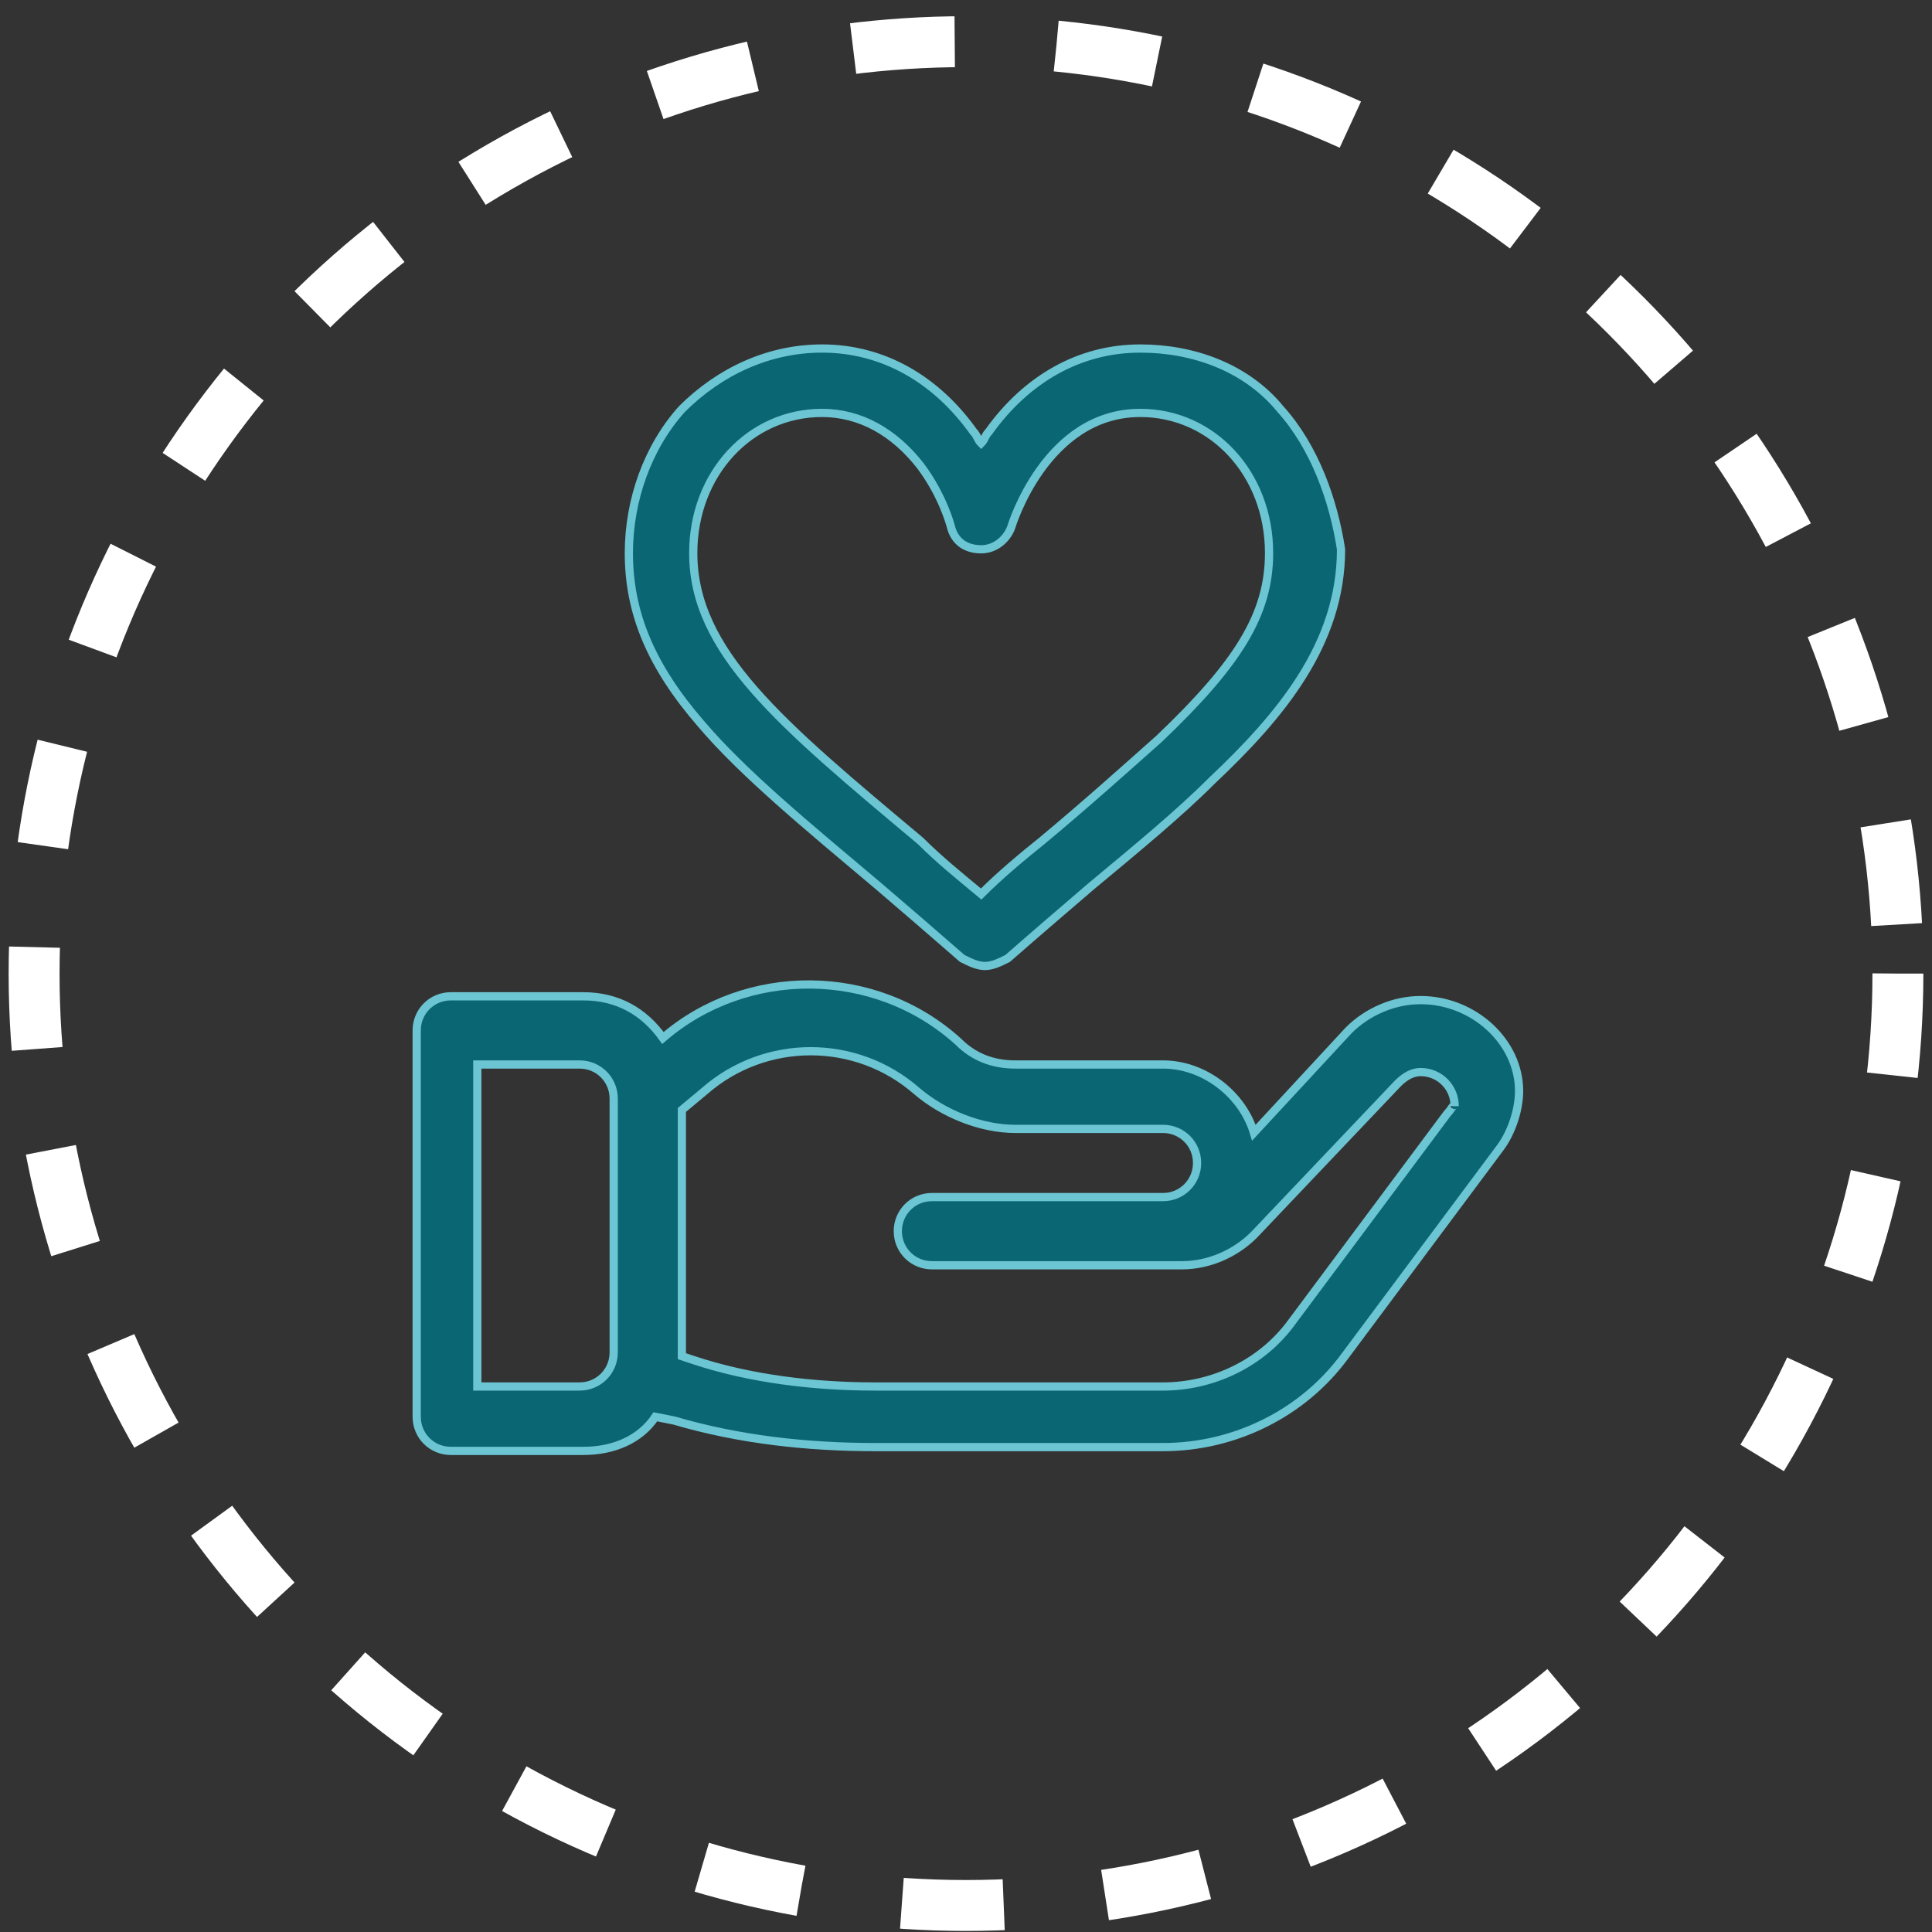 <?xml version="1.0" encoding="utf-8"?>
<!-- Generator: Adobe Illustrator 23.0.1, SVG Export Plug-In . SVG Version: 6.00 Build 0)  -->
<svg version="1.1" xmlns="http://www.w3.org/2000/svg" xmlns:xlink="http://www.w3.org/1999/xlink" x="0px" y="0px"
	 viewBox="0 0 51 51" style="enable-background:new 0 0 51 51;" xml:space="preserve">
<rect x="0" y="0" width="51" height="51" fill="#333333" stroke="none"/>
<style type="text/css">
	.st0{display:none;}
	.st1{display:inline;}
	.st2{fill:#FFFFFF;}
	.st3{fill:#00B0E1;}
	.st4{fill:none;stroke:#0B6674;stroke-width:0.412;stroke-miterlimit:10;stroke-dasharray:1.084;}
	.st5{display:inline;fill:#6CC5D2;}
	.st6{display:inline;fill:#00B0E1;}
	.st7{display:inline;fill:none;stroke:#6BC5D1;stroke-width:0.5;stroke-miterlimit:10;stroke-dasharray:1.972;}
	.st8{fill:none;stroke:#6BC5D1;stroke-width:0.5;stroke-miterlimit:10;}
	.st9{fill:none;stroke:#6BC5D1;stroke-width:0.5;stroke-miterlimit:10;stroke-dasharray:1.966,1.966;}
	.st10{fill:none;stroke:#6BC5D1;stroke-width:0.5;stroke-miterlimit:10;stroke-dasharray:1.966,1.966;}
	.st11{fill:none;stroke:#6BC5D1;stroke-width:0.5;stroke-miterlimit:10;stroke-dasharray:1.974,1.974;}
	.st12{fill:none;stroke:#6BC5D1;stroke-width:0.5;stroke-miterlimit:10;stroke-dasharray:1.966,1.966;}
	.st13{fill:none;stroke:#6BC5D1;stroke-width:0.5;stroke-miterlimit:10;stroke-dasharray:1.966,1.966;}
	.st14{fill:#0B6674;}
	.st15{fill:#0B6674;stroke:#6CC5D2;stroke-width:0.141;stroke-miterlimit:10;}
	.st16{fill:#0B6674;stroke:#6CC5D2;stroke-width:0.173;stroke-miterlimit:10;}
	.st17{fill:#1D65AF;}
	.st18{fill:#DCECFA;}
	.st19{fill:#ECD262;}
	.st20{fill:#F0826E;}
	.st21{fill:#7E6D53;}
	.st22{fill:#9DC865;}
	.st23{fill:#FBBD4B;}
	.st24{fill:#FBC47D;}
	.st25{fill:#FAF192;}
	.st26{fill:none;stroke:#DCECFA;stroke-miterlimit:10;}
	.st27{fill:none;stroke:#DCECFA;stroke-miterlimit:10;stroke-dasharray:1.709,1.709;}
	.st28{fill:none;stroke:#DCECFA;stroke-miterlimit:10;stroke-dasharray:1.976,1.976;}
	.st29{fill:none;stroke:#DCECFA;stroke-miterlimit:10;stroke-dasharray:1.969,1.969;}
	.st30{fill:none;stroke:#7E6D53;stroke-miterlimit:10;}
	.st31{fill:none;stroke:#7E6D53;stroke-miterlimit:10;stroke-dasharray:1.788,1.788;}
	.st32{fill:none;stroke:#7E6D53;stroke-miterlimit:10;stroke-dasharray:2.034,2.034;}
	.st33{fill:none;stroke:#7E6D53;stroke-miterlimit:10;stroke-dasharray:2.023,2.023;}
	.st34{fill:none;stroke:#9DC865;stroke-miterlimit:10;stroke-dasharray:2,2;}
	.st35{fill:none;stroke:#EFEFEF;stroke-miterlimit:10;}
	.st36{fill:none;stroke:#020203;stroke-miterlimit:10;stroke-dasharray:3,3;}
	.st37{fill:url(#SVGID_1_);}
	.st38{fill:#F8F7F7;}
	.st39{fill:none;stroke:#ECD262;stroke-miterlimit:10;}
	.st40{fill:none;stroke:#ECD262;stroke-miterlimit:10;stroke-dasharray:1.592,1.592;}
	.st41{fill:none;stroke:#ECD262;stroke-miterlimit:10;stroke-dasharray:2.034,2.034;}
	.st42{fill:none;stroke:#ECD262;stroke-miterlimit:10;stroke-dasharray:1.988,1.988;}
	.st43{fill:none;stroke:#F0826E;stroke-miterlimit:10;}
	.st44{fill:none;stroke:#F0826E;stroke-miterlimit:10;stroke-dasharray:2.029,2.029;}
	.st45{fill:none;stroke:#F0826E;stroke-miterlimit:10;stroke-dasharray:1.994,1.994;}
	.st46{fill:none;stroke:#F0826E;stroke-miterlimit:10;stroke-dasharray:1.96,1.96;}
	.st47{fill:none;stroke:#FBBD4B;stroke-miterlimit:10;}
	.st48{fill:none;stroke:#FBBD4B;stroke-miterlimit:10;stroke-dasharray:2.021,2.021;}
	.st49{fill:none;stroke:#FBBD4B;stroke-miterlimit:10;stroke-dasharray:1.968,1.968;}
	.st50{fill:none;stroke:#FBBD4B;stroke-miterlimit:10;stroke-dasharray:1.702,1.702;}
	.st51{fill:none;stroke:#FBC47D;stroke-miterlimit:10;}
	.st52{fill:none;stroke:#FBC47D;stroke-miterlimit:10;stroke-dasharray:2.003,2.003;}
	.st53{fill:none;stroke:#FBC47D;stroke-miterlimit:10;stroke-dasharray:1.969,1.969;}
	.st54{fill:none;stroke:#FBC47D;stroke-miterlimit:10;stroke-dasharray:1.808,1.808;}
	.st55{fill:none;stroke:#FAF192;stroke-miterlimit:10;}
	.st56{fill:none;stroke:#FAF192;stroke-miterlimit:10;stroke-dasharray:1.99,1.99;}
	.st57{fill:none;stroke:#FAF192;stroke-miterlimit:10;stroke-dasharray:2.023,2.023;}
	.st58{fill:none;stroke:#FAF192;stroke-miterlimit:10;stroke-dasharray:1.672,1.672;}
	.st59{fill:#DCECFA;stroke:#C7D8E6;stroke-miterlimit:10;}
	.st60{fill:#ECD262;stroke:#D8C05C;stroke-miterlimit:10;}
	.st61{fill:#F0826E;stroke:#E97565;stroke-miterlimit:10;}
	.st62{fill:#7E6D53;stroke:#6C5D4A;stroke-miterlimit:10;}
	.st63{fill:none;stroke:#9AC767;stroke-miterlimit:10;}
	.st64{fill:#FBBD4B;stroke:#F2B148;stroke-miterlimit:10;}
	.st65{fill:#FBC47D;stroke:#ECB374;stroke-miterlimit:10;}
	.st66{fill:#FAF192;stroke:#E9E58C;stroke-miterlimit:10;}
	.st67{fill:#02B9EA;}
	.st68{fill:url(#SVGID_2_);}
	.st69{fill:none;}
	.st70{fill:#6CC5D2;}
	.st71{fill:#0B6674;stroke:#6CC5D2;stroke-width:0.15;stroke-miterlimit:10;}
	.st72{fill:none;stroke:#0B6674;stroke-width:2;stroke-miterlimit:10;}
	.st73{fill:none;stroke:#0B6674;stroke-width:2;stroke-miterlimit:10;stroke-dasharray:2.001,2.001;}
	.st74{fill:none;stroke:#6BC5D1;stroke-width:0.5;stroke-miterlimit:10;stroke-dasharray:1.972;}
	.st75{fill:none;stroke:#FFFFFF;stroke-width:0.929;stroke-miterlimit:10;stroke-dasharray:1.859,1.859;}
	.st76{fill:none;stroke:#DCECFA;stroke-width:1.419;stroke-miterlimit:10;}
	.st77{fill:none;stroke:#DCECFA;stroke-width:1.419;stroke-miterlimit:10;stroke-dasharray:2.425,2.425;}
	.st78{fill:none;stroke:#DCECFA;stroke-width:1.419;stroke-miterlimit:10;stroke-dasharray:2.805,2.805;}
	.st79{fill:none;stroke:#DCECFA;stroke-width:1.419;stroke-miterlimit:10;stroke-dasharray:2.82,2.82;}
	.st80{fill:none;stroke:#7E6D53;stroke-width:1.419;stroke-miterlimit:10;}
	.st81{fill:none;stroke:#7E6D53;stroke-width:1.419;stroke-miterlimit:10;stroke-dasharray:2.537,2.537;}
	.st82{fill:none;stroke:#7E6D53;stroke-width:1.419;stroke-miterlimit:10;stroke-dasharray:2.887,2.887;}
	.st83{fill:none;stroke:#7E6D53;stroke-width:1.419;stroke-miterlimit:10;stroke-dasharray:2.86,2.86;}
	.st84{fill:none;stroke:#9DC865;stroke-width:1.419;stroke-miterlimit:10;stroke-dasharray:2.838,2.838;}
	.st85{fill:none;stroke:#EFEFEF;stroke-width:1.419;stroke-miterlimit:10;}
	.st86{fill:none;stroke:#020203;stroke-width:1.419;stroke-miterlimit:10;stroke-dasharray:4.257,4.257;}
	.st87{fill:url(#SVGID_3_);}
	.st88{fill:none;stroke:#ECD262;stroke-width:1.419;stroke-miterlimit:10;}
	.st89{fill:none;stroke:#ECD262;stroke-width:1.419;stroke-miterlimit:10;stroke-dasharray:2.26,2.26;}
	.st90{fill:none;stroke:#ECD262;stroke-width:1.419;stroke-miterlimit:10;stroke-dasharray:2.886,2.886;}
	.st91{fill:none;stroke:#ECD262;stroke-width:1.419;stroke-miterlimit:10;stroke-dasharray:2.852,2.852;}
	.st92{fill:none;stroke:#F0826E;stroke-width:1.419;stroke-miterlimit:10;}
	.st93{fill:none;stroke:#F0826E;stroke-width:1.419;stroke-miterlimit:10;stroke-dasharray:2.856,2.856;}
	.st94{fill:none;stroke:#F0826E;stroke-width:1.419;stroke-miterlimit:10;stroke-dasharray:2.83,2.83;}
	.st95{fill:none;stroke:#F0826E;stroke-width:1.419;stroke-miterlimit:10;stroke-dasharray:2.782,2.782;}
	.st96{fill:none;stroke:#FBBD4B;stroke-width:1.419;stroke-miterlimit:10;}
	.st97{fill:none;stroke:#FBBD4B;stroke-width:1.419;stroke-miterlimit:10;stroke-dasharray:2.819,2.819;}
	.st98{fill:none;stroke:#FBBD4B;stroke-width:1.419;stroke-miterlimit:10;stroke-dasharray:2.793,2.793;}
	.st99{fill:none;stroke:#FBBD4B;stroke-width:1.419;stroke-miterlimit:10;stroke-dasharray:2.416,2.416;}
	.st100{fill:none;stroke:#FBC47D;stroke-width:1.419;stroke-miterlimit:10;}
	.st101{fill:none;stroke:#FBC47D;stroke-width:1.419;stroke-miterlimit:10;stroke-dasharray:2.83,2.83;}
	.st102{fill:none;stroke:#FBC47D;stroke-width:1.419;stroke-miterlimit:10;stroke-dasharray:2.794,2.794;}
	.st103{fill:none;stroke:#FBC47D;stroke-width:1.419;stroke-miterlimit:10;stroke-dasharray:2.566,2.566;}
	.st104{fill:none;stroke:#FAF192;stroke-width:1.419;stroke-miterlimit:10;}
	.st105{fill:none;stroke:#FAF192;stroke-width:1.419;stroke-miterlimit:10;stroke-dasharray:2.833,2.833;}
	.st106{fill:none;stroke:#FAF192;stroke-width:1.419;stroke-miterlimit:10;stroke-dasharray:2.871,2.871;}
	.st107{fill:none;stroke:#FAF192;stroke-width:1.419;stroke-miterlimit:10;stroke-dasharray:2.373,2.373;}
	.st108{fill:#DCECFA;stroke:#C7D8E6;stroke-width:1.419;stroke-miterlimit:10;}
	.st109{fill:#ECD262;stroke:#D8C05C;stroke-width:1.419;stroke-miterlimit:10;}
	.st110{fill:#F0826E;stroke:#E97565;stroke-width:1.419;stroke-miterlimit:10;}
	.st111{fill:#7E6D53;stroke:#6C5D4A;stroke-width:1.419;stroke-miterlimit:10;}
	.st112{fill:none;stroke:#9AC767;stroke-width:1.419;stroke-miterlimit:10;}
	.st113{fill:#FBBD4B;stroke:#F2B148;stroke-width:1.419;stroke-miterlimit:10;}
	.st114{fill:#FBC47D;stroke:#ECB374;stroke-width:1.419;stroke-miterlimit:10;}
	.st115{fill:#FAF192;stroke:#E9E58C;stroke-width:1.419;stroke-miterlimit:10;}
	.st116{fill:none;stroke:#0B6674;stroke-width:4;stroke-miterlimit:10;}
	.st117{fill:none;stroke:#0B6674;stroke-width:4;stroke-miterlimit:10;stroke-dasharray:2.844,2.844;}
	.st118{fill:none;stroke:#6BC5D1;stroke-width:0.886;stroke-miterlimit:10;stroke-dasharray:3.495;}
	.st119{fill:none;stroke:#FFFFFF;stroke-width:1.627;stroke-miterlimit:10;stroke-dasharray:3.254,3.254;}
	.st120{fill:#0B6674;stroke:#6CC5D2;stroke-width:0.263;stroke-miterlimit:10;}
	.st121{fill:none;stroke:#DCECFA;stroke-width:1.173;stroke-miterlimit:10;}
	.st122{fill:none;stroke:#DCECFA;stroke-width:1.173;stroke-miterlimit:10;stroke-dasharray:2.004,2.004;}
	.st123{fill:none;stroke:#DCECFA;stroke-width:1.173;stroke-miterlimit:10;stroke-dasharray:2.318,2.318;}
	.st124{fill:none;stroke:#DCECFA;stroke-width:1.173;stroke-miterlimit:10;stroke-dasharray:2.33,2.33;}
	.st125{fill:none;stroke:#7E6D53;stroke-width:1.173;stroke-miterlimit:10;}
	.st126{fill:none;stroke:#7E6D53;stroke-width:1.173;stroke-miterlimit:10;stroke-dasharray:2.096,2.096;}
	.st127{fill:none;stroke:#7E6D53;stroke-width:1.173;stroke-miterlimit:10;stroke-dasharray:2.386,2.386;}
	.st128{fill:none;stroke:#7E6D53;stroke-width:1.173;stroke-miterlimit:10;stroke-dasharray:2.35,2.35;}
	.st129{fill:none;stroke:#9DC865;stroke-width:1.173;stroke-miterlimit:10;stroke-dasharray:2.345,2.345;}
	.st130{fill:none;stroke:#EFEFEF;stroke-width:1.173;stroke-miterlimit:10;}
	.st131{fill:none;stroke:#020203;stroke-width:1.173;stroke-miterlimit:10;stroke-dasharray:3.518,3.518;}
	.st132{fill:url(#SVGID_4_);}
	.st133{fill:none;stroke:#ECD262;stroke-width:1.173;stroke-miterlimit:10;}
	.st134{fill:none;stroke:#ECD262;stroke-width:1.173;stroke-miterlimit:10;stroke-dasharray:1.867,1.867;}
	.st135{fill:none;stroke:#ECD262;stroke-width:1.173;stroke-miterlimit:10;stroke-dasharray:2.385,2.385;}
	.st136{fill:none;stroke:#ECD262;stroke-width:1.173;stroke-miterlimit:10;stroke-dasharray:2.357,2.357;}
	.st137{fill:none;stroke:#F0826E;stroke-width:1.173;stroke-miterlimit:10;}
	.st138{fill:none;stroke:#F0826E;stroke-width:1.173;stroke-miterlimit:10;stroke-dasharray:2.347,2.347;}
	.st139{fill:none;stroke:#F0826E;stroke-width:1.173;stroke-miterlimit:10;stroke-dasharray:2.331,2.331;}
	.st140{fill:none;stroke:#F0826E;stroke-width:1.173;stroke-miterlimit:10;stroke-dasharray:2.299,2.299;}
	.st141{fill:none;stroke:#FBBD4B;stroke-width:1.173;stroke-miterlimit:10;}
	.st142{fill:none;stroke:#FBBD4B;stroke-width:1.173;stroke-miterlimit:10;stroke-dasharray:2.336,2.336;}
	.st143{fill:none;stroke:#FBBD4B;stroke-width:1.173;stroke-miterlimit:10;stroke-dasharray:2.308,2.308;}
	.st144{fill:none;stroke:#FBBD4B;stroke-width:1.173;stroke-miterlimit:10;stroke-dasharray:1.996,1.996;}
	.st145{fill:none;stroke:#FBC47D;stroke-width:1.173;stroke-miterlimit:10;}
	.st146{fill:none;stroke:#FBC47D;stroke-width:1.173;stroke-miterlimit:10;stroke-dasharray:2.34,2.34;}
	.st147{fill:none;stroke:#FBC47D;stroke-width:1.173;stroke-miterlimit:10;stroke-dasharray:2.309,2.309;}
	.st148{fill:none;stroke:#FBC47D;stroke-width:1.173;stroke-miterlimit:10;stroke-dasharray:2.12,2.12;}
	.st149{fill:none;stroke:#FAF192;stroke-width:1.173;stroke-miterlimit:10;}
	.st150{fill:none;stroke:#FAF192;stroke-width:1.173;stroke-miterlimit:10;stroke-dasharray:2.363,2.363;}
	.st151{fill:none;stroke:#FAF192;stroke-width:1.173;stroke-miterlimit:10;stroke-dasharray:2.373,2.373;}
	.st152{fill:none;stroke:#FAF192;stroke-width:1.173;stroke-miterlimit:10;stroke-dasharray:1.961,1.961;}
	.st153{fill:#DCECFA;stroke:#C7D8E6;stroke-width:1.173;stroke-miterlimit:10;}
	.st154{fill:#ECD262;stroke:#D8C05C;stroke-width:1.173;stroke-miterlimit:10;}
	.st155{fill:#F0826E;stroke:#E97565;stroke-width:1.173;stroke-miterlimit:10;}
	.st156{fill:#7E6D53;stroke:#6C5D4A;stroke-width:1.173;stroke-miterlimit:10;}
	.st157{fill:none;stroke:#9AC767;stroke-width:1.173;stroke-miterlimit:10;}
	.st158{fill:#FBBD4B;stroke:#F2B148;stroke-width:1.173;stroke-miterlimit:10;}
	.st159{fill:#FBC47D;stroke:#ECB374;stroke-width:1.173;stroke-miterlimit:10;}
	.st160{fill:#FAF192;stroke:#E9E58C;stroke-width:1.173;stroke-miterlimit:10;}
	.st161{fill:none;stroke:#0B6674;stroke-width:3.305;stroke-miterlimit:10;}
	.st162{fill:none;stroke:#0B6674;stroke-width:3.305;stroke-miterlimit:10;stroke-dasharray:2.35,2.35;}
	.st163{fill:none;stroke:#6BC5D1;stroke-width:0.732;stroke-miterlimit:10;stroke-dasharray:2.888;}
	.st164{fill:none;stroke:#FFFFFF;stroke-width:1.344;stroke-miterlimit:10;stroke-dasharray:2.689,2.689;}
	.st165{fill:#0B6674;stroke:#6CC5D2;stroke-width:0.217;stroke-miterlimit:10;}
	.st166{fill:url(#SVGID_5_);}
	.st167{fill:url(#SVGID_6_);}
</style>
<g id="rrss">
</g>
<g id="Capa_9" class="st0">
</g>
<g id="Capa_3">
</g>
<g id="Capa_8">
</g>
<g id="html">
	<g>
		<g>
			<g>
				<g>
					<path class="st165" d="M33.8,10.8c-0.9-1.1-2.3-1.6-3.7-1.6c-1.6,0-3,0.8-4,2.2c-0.1,0.1-0.1,0.2-0.2,0.3
						c-0.1-0.1-0.1-0.2-0.2-0.3c-1-1.4-2.4-2.2-4-2.2c-1.4,0-2.7,0.6-3.7,1.6c-0.9,1-1.4,2.4-1.4,3.8c0,1.6,0.6,3,1.9,4.5
						c1.1,1.3,2.8,2.7,4.7,4.3c0.7,0.6,1.4,1.2,2.2,1.9c0.2,0.1,0.4,0.2,0.6,0.2c0.2,0,0.4-0.1,0.6-0.2c0.8-0.7,1.5-1.3,2.2-1.9
						c1.2-1,2.3-1.9,3.2-2.8c1.8-1.7,3.4-3.6,3.4-6.1C35.2,13.2,34.7,11.8,33.8,10.8z M30.6,19.5c-0.9,0.8-1.9,1.7-3.1,2.7
						c-0.5,0.4-1.1,0.9-1.6,1.4c-0.6-0.5-1.1-0.9-1.6-1.4c-3.7-3.1-6-5-6-7.6c0-2.1,1.5-3.7,3.4-3.7c1,0,1.9,0.5,2.6,1.4
						c0.6,0.8,0.8,1.6,0.8,1.6c0.1,0.4,0.4,0.6,0.8,0.6s0.7-0.3,0.8-0.6c0,0,0.9-3,3.4-3c1.9,0,3.4,1.6,3.4,3.7
						C33.5,16.2,32.7,17.5,30.6,19.5z"/>
				</g>
			</g>
			<g>
				<g>
					<path class="st165" d="M37.5,26.4c-0.7,0-1.4,0.3-1.9,0.8l-2.5,2.7c-0.3-1-1.3-1.8-2.4-1.8h-3.9c-0.6,0-1.1-0.2-1.5-0.6
						c-2.2-2-5.6-2-7.8-0.1c-0.5-0.7-1.2-1.1-2.1-1.1h-3.5c-0.5,0-0.9,0.4-0.9,0.9v10.2c0,0.5,0.4,0.9,0.9,0.9h3.5
						c0.8,0,1.5-0.3,1.9-0.9l0.5,0.1c1.7,0.5,3.5,0.7,5.3,0.7h7.6c1.9,0,3.7-0.9,4.8-2.4l4.1-5.5c0,0,0,0,0,0c0.3-0.4,0.5-1,0.5-1.5
						C40.1,27.5,38.9,26.4,37.5,26.4z M16.2,35.7c0,0.5-0.4,0.9-0.9,0.9h-2.7v-8.5h2.7c0.5,0,0.9,0.4,0.9,0.9V35.7z M38.2,29.4
						C38.2,29.4,38.2,29.4,38.2,29.4l-4.1,5.5c-0.8,1.1-2.1,1.7-3.4,1.7h-7.6c-1.6,0-3.3-0.2-4.8-0.7l-0.3-0.1c0,0,0-0.1,0-0.1v-6.4
						l0.6-0.5c1.6-1.4,4-1.4,5.6,0c0.7,0.6,1.7,1,2.6,1h3.9c0.5,0,0.9,0.4,0.9,0.9s-0.4,0.9-0.9,0.9h-6.1c-0.5,0-0.9,0.4-0.9,0.9
						c0,0.5,0.4,0.9,0.9,0.9h6.6c0.7,0,1.4-0.3,1.9-0.8l3.8-4c0.2-0.2,0.4-0.3,0.6-0.3c0.5,0,0.9,0.4,0.9,0.9
						C38.4,29.1,38.3,29.3,38.2,29.4z"/>
				</g>
			</g>
		</g>
		<circle class="st164" cx="25.5" cy="25.7" r="24.6"/>
	</g>
</g>
</svg>
